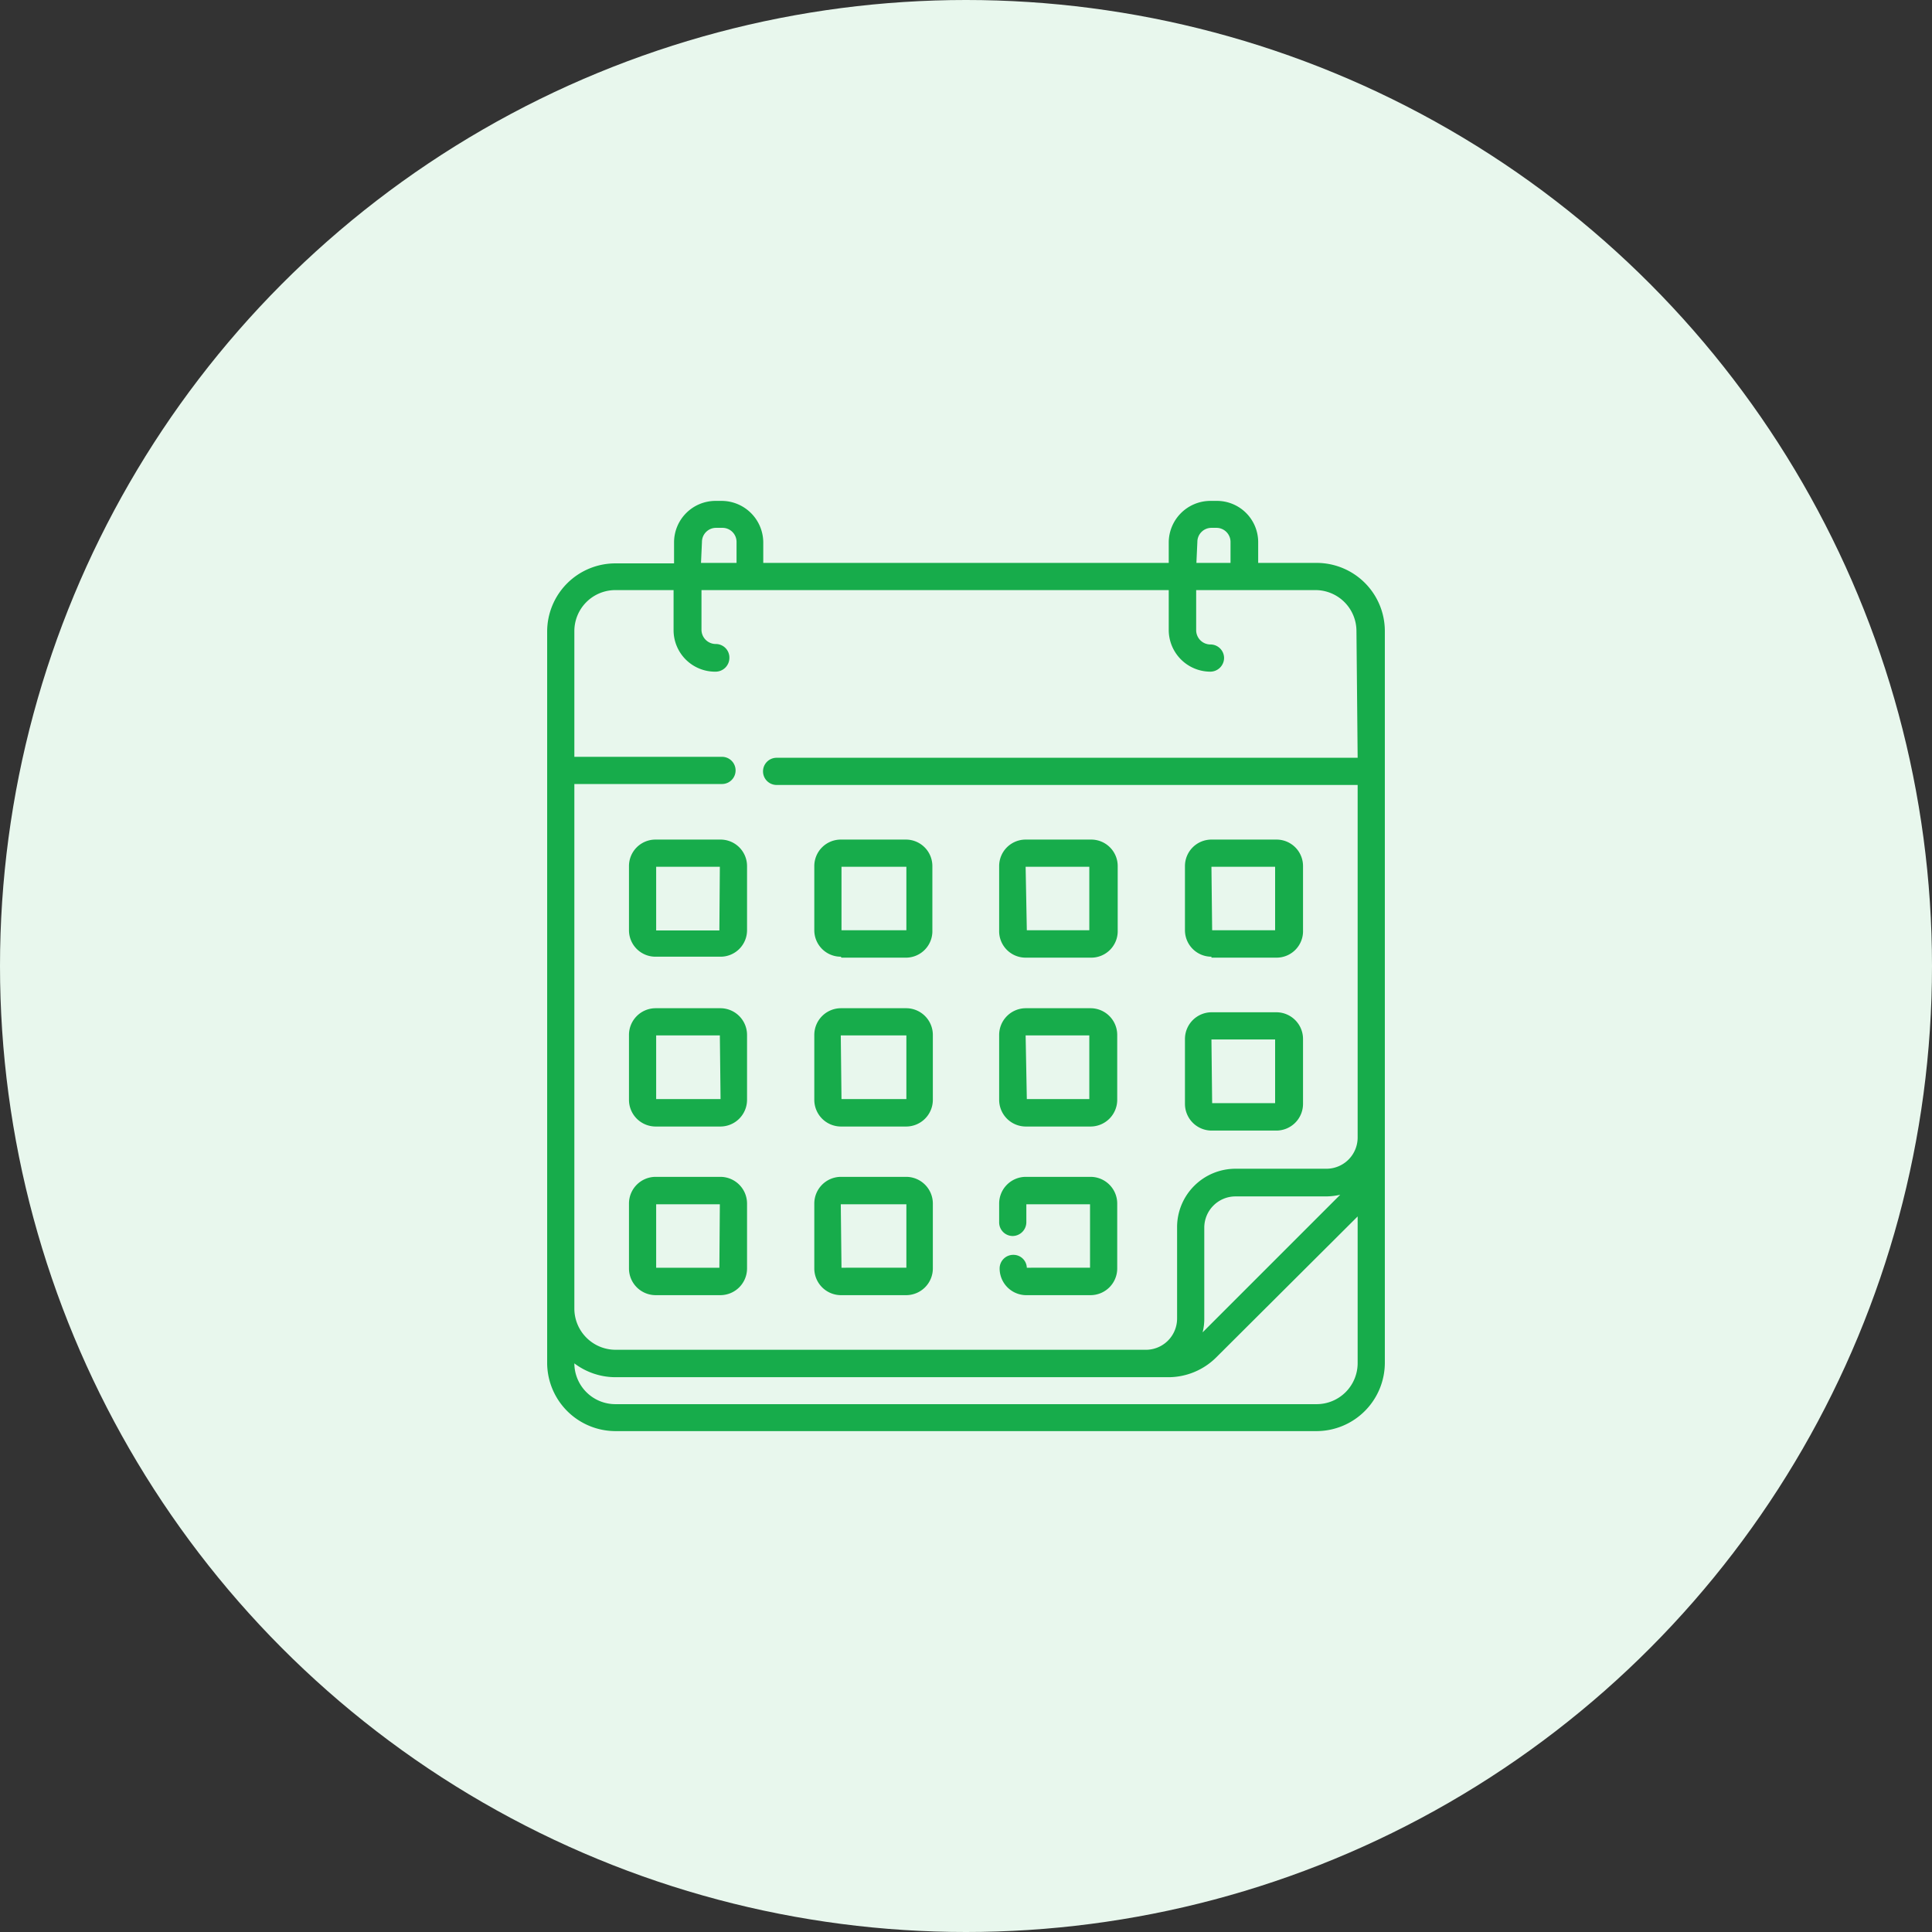 <svg xmlns="http://www.w3.org/2000/svg" viewBox="0 0 81 81"><rect x="0" y="0" width="81" height="81" fill="#333333" stroke="none"/><defs><style>.cls-1{fill:#e8f7ed;}.cls-2{fill:#17ac4b;}</style></defs><g id="Layer_2" data-name="Layer 2"><g id="Layer_1-2" data-name="Layer 1"><circle class="cls-1" cx="40.5" cy="40.5" r="40.5"/><path class="cls-2" d="M50.79,40.15h2.73A1.11,1.11,0,0,0,54.63,39V36.31a1.11,1.11,0,0,0-1.11-1.11H50.79a1.11,1.11,0,0,0-1.11,1.11V39a1.11,1.11,0,0,0,1.11,1.11Zm0-3.81h2.67V39H50.82Zm0,11.06h2.73a1.12,1.12,0,0,0,1.11-1.12V43.56a1.12,1.12,0,0,0-1.11-1.12H50.79a1.12,1.12,0,0,0-1.11,1.12v2.72a1.12,1.12,0,0,0,1.11,1.12Zm0-3.82h2.67v2.67H50.82ZM43,40.15h2.73A1.11,1.11,0,0,0,46.86,39V36.31a1.11,1.11,0,0,0-1.11-1.11H43a1.11,1.11,0,0,0-1.11,1.11V39A1.11,1.11,0,0,0,43,40.15Zm0-3.81h2.67V39H43.05Zm-12.84,13H27.48a1.12,1.12,0,0,0-1.11,1.12v2.72a1.12,1.12,0,0,0,1.11,1.12h2.73a1.12,1.12,0,0,0,1.11-1.12V50.46a1.12,1.12,0,0,0-1.11-1.12Zm0,3.81H27.51V50.49h2.67Zm0-17.95H27.48a1.11,1.11,0,0,0-1.11,1.11V39a1.11,1.11,0,0,0,1.11,1.11h2.73A1.11,1.11,0,0,0,31.32,39V36.31a1.11,1.11,0,0,0-1.11-1.11Zm0,3.81H27.51V36.34h2.67ZM43,47.23h2.73a1.12,1.12,0,0,0,1.11-1.12V43.39a1.12,1.12,0,0,0-1.11-1.12H43a1.12,1.12,0,0,0-1.11,1.12v2.72A1.12,1.12,0,0,0,43,47.23Zm0-3.82h2.67v2.67H43.05ZM55.2,23.6H52.75v-.88A1.73,1.73,0,0,0,51,21h-.27A1.75,1.75,0,0,0,49,22.72v.88H32v-.88A1.75,1.75,0,0,0,30.25,21H30a1.74,1.74,0,0,0-1.74,1.74v.88H25.8a2.86,2.86,0,0,0-2.86,2.86v30.7A2.87,2.87,0,0,0,25.8,60H55.2a2.87,2.87,0,0,0,2.86-2.86V26.46A2.86,2.86,0,0,0,55.2,23.6Zm-5-.88a.59.59,0,0,1,.59-.59H51a.59.59,0,0,1,.59.59v.88H50.16Zm-20.77,0a.59.59,0,0,1,.59-.59h.27a.59.59,0,0,1,.59.59v.88H29.39ZM56.92,57.16a1.72,1.72,0,0,1-1.72,1.71H25.8a1.72,1.72,0,0,1-1.72-1.71h0a2.87,2.87,0,0,0,1.72.58H49a2.85,2.85,0,0,0,2-.84L56.92,51Zm-6.5-1.3a2.25,2.25,0,0,0,.07-.58V51.46a1.31,1.31,0,0,1,1.31-1.3h3.81a2.79,2.79,0,0,0,.58-.07Zm6.5-24.09H32.56a.57.57,0,1,0,0,1.14H56.92v14.8A1.31,1.31,0,0,1,55.61,49H51.8a2.45,2.45,0,0,0-2.45,2.45v3.82A1.31,1.31,0,0,1,48,56.59H25.8a1.73,1.73,0,0,1-1.72-1.72v-22h6.19a.57.57,0,1,0,0-1.14H24.08V26.46a1.72,1.72,0,0,1,1.72-1.72h2.44v1.68A1.74,1.74,0,0,0,30,28.16a.58.58,0,0,0,.58-.57A.57.57,0,0,0,30,27a.6.6,0,0,1-.59-.6V24.74H49v1.68a1.75,1.75,0,0,0,1.74,1.74.58.58,0,0,0,.58-.57.57.57,0,0,0-.58-.57.6.6,0,0,1-.59-.6V24.74h5a1.72,1.72,0,0,1,1.72,1.72ZM30.21,42.27H27.48a1.12,1.12,0,0,0-1.11,1.12v2.72a1.12,1.12,0,0,0,1.11,1.12h2.73a1.12,1.12,0,0,0,1.11-1.12V43.39a1.12,1.12,0,0,0-1.11-1.12Zm0,3.81H27.51V43.41h2.67Zm5.07-5.93H38A1.11,1.11,0,0,0,39.09,39V36.31A1.11,1.11,0,0,0,38,35.2H35.25a1.11,1.11,0,0,0-1.11,1.11V39a1.11,1.11,0,0,0,1.11,1.11Zm0-3.81H38V39H35.28Zm7.77,16.81a.56.56,0,0,0-.57-.54.57.57,0,0,0-.57.57A1.12,1.12,0,0,0,43,54.3h2.73a1.12,1.12,0,0,0,1.11-1.12V50.46a1.12,1.12,0,0,0-1.11-1.12H43a1.12,1.12,0,0,0-1.11,1.12v.78a.57.57,0,0,0,.57.58.58.58,0,0,0,.57-.58v-.75h2.67v2.66Zm-7.8-5.92H38a1.12,1.12,0,0,0,1.11-1.12V43.39A1.12,1.12,0,0,0,38,42.27H35.25a1.12,1.12,0,0,0-1.11,1.12v2.72a1.12,1.12,0,0,0,1.11,1.12Zm0-3.82H38v2.67H35.28Zm0,10.89H38a1.12,1.12,0,0,0,1.11-1.12V50.46A1.12,1.12,0,0,0,38,49.34H35.25a1.12,1.12,0,0,0-1.11,1.12v2.72a1.12,1.12,0,0,0,1.11,1.12Zm0-3.81H38v2.66H35.28Z"/></g></g></svg>
